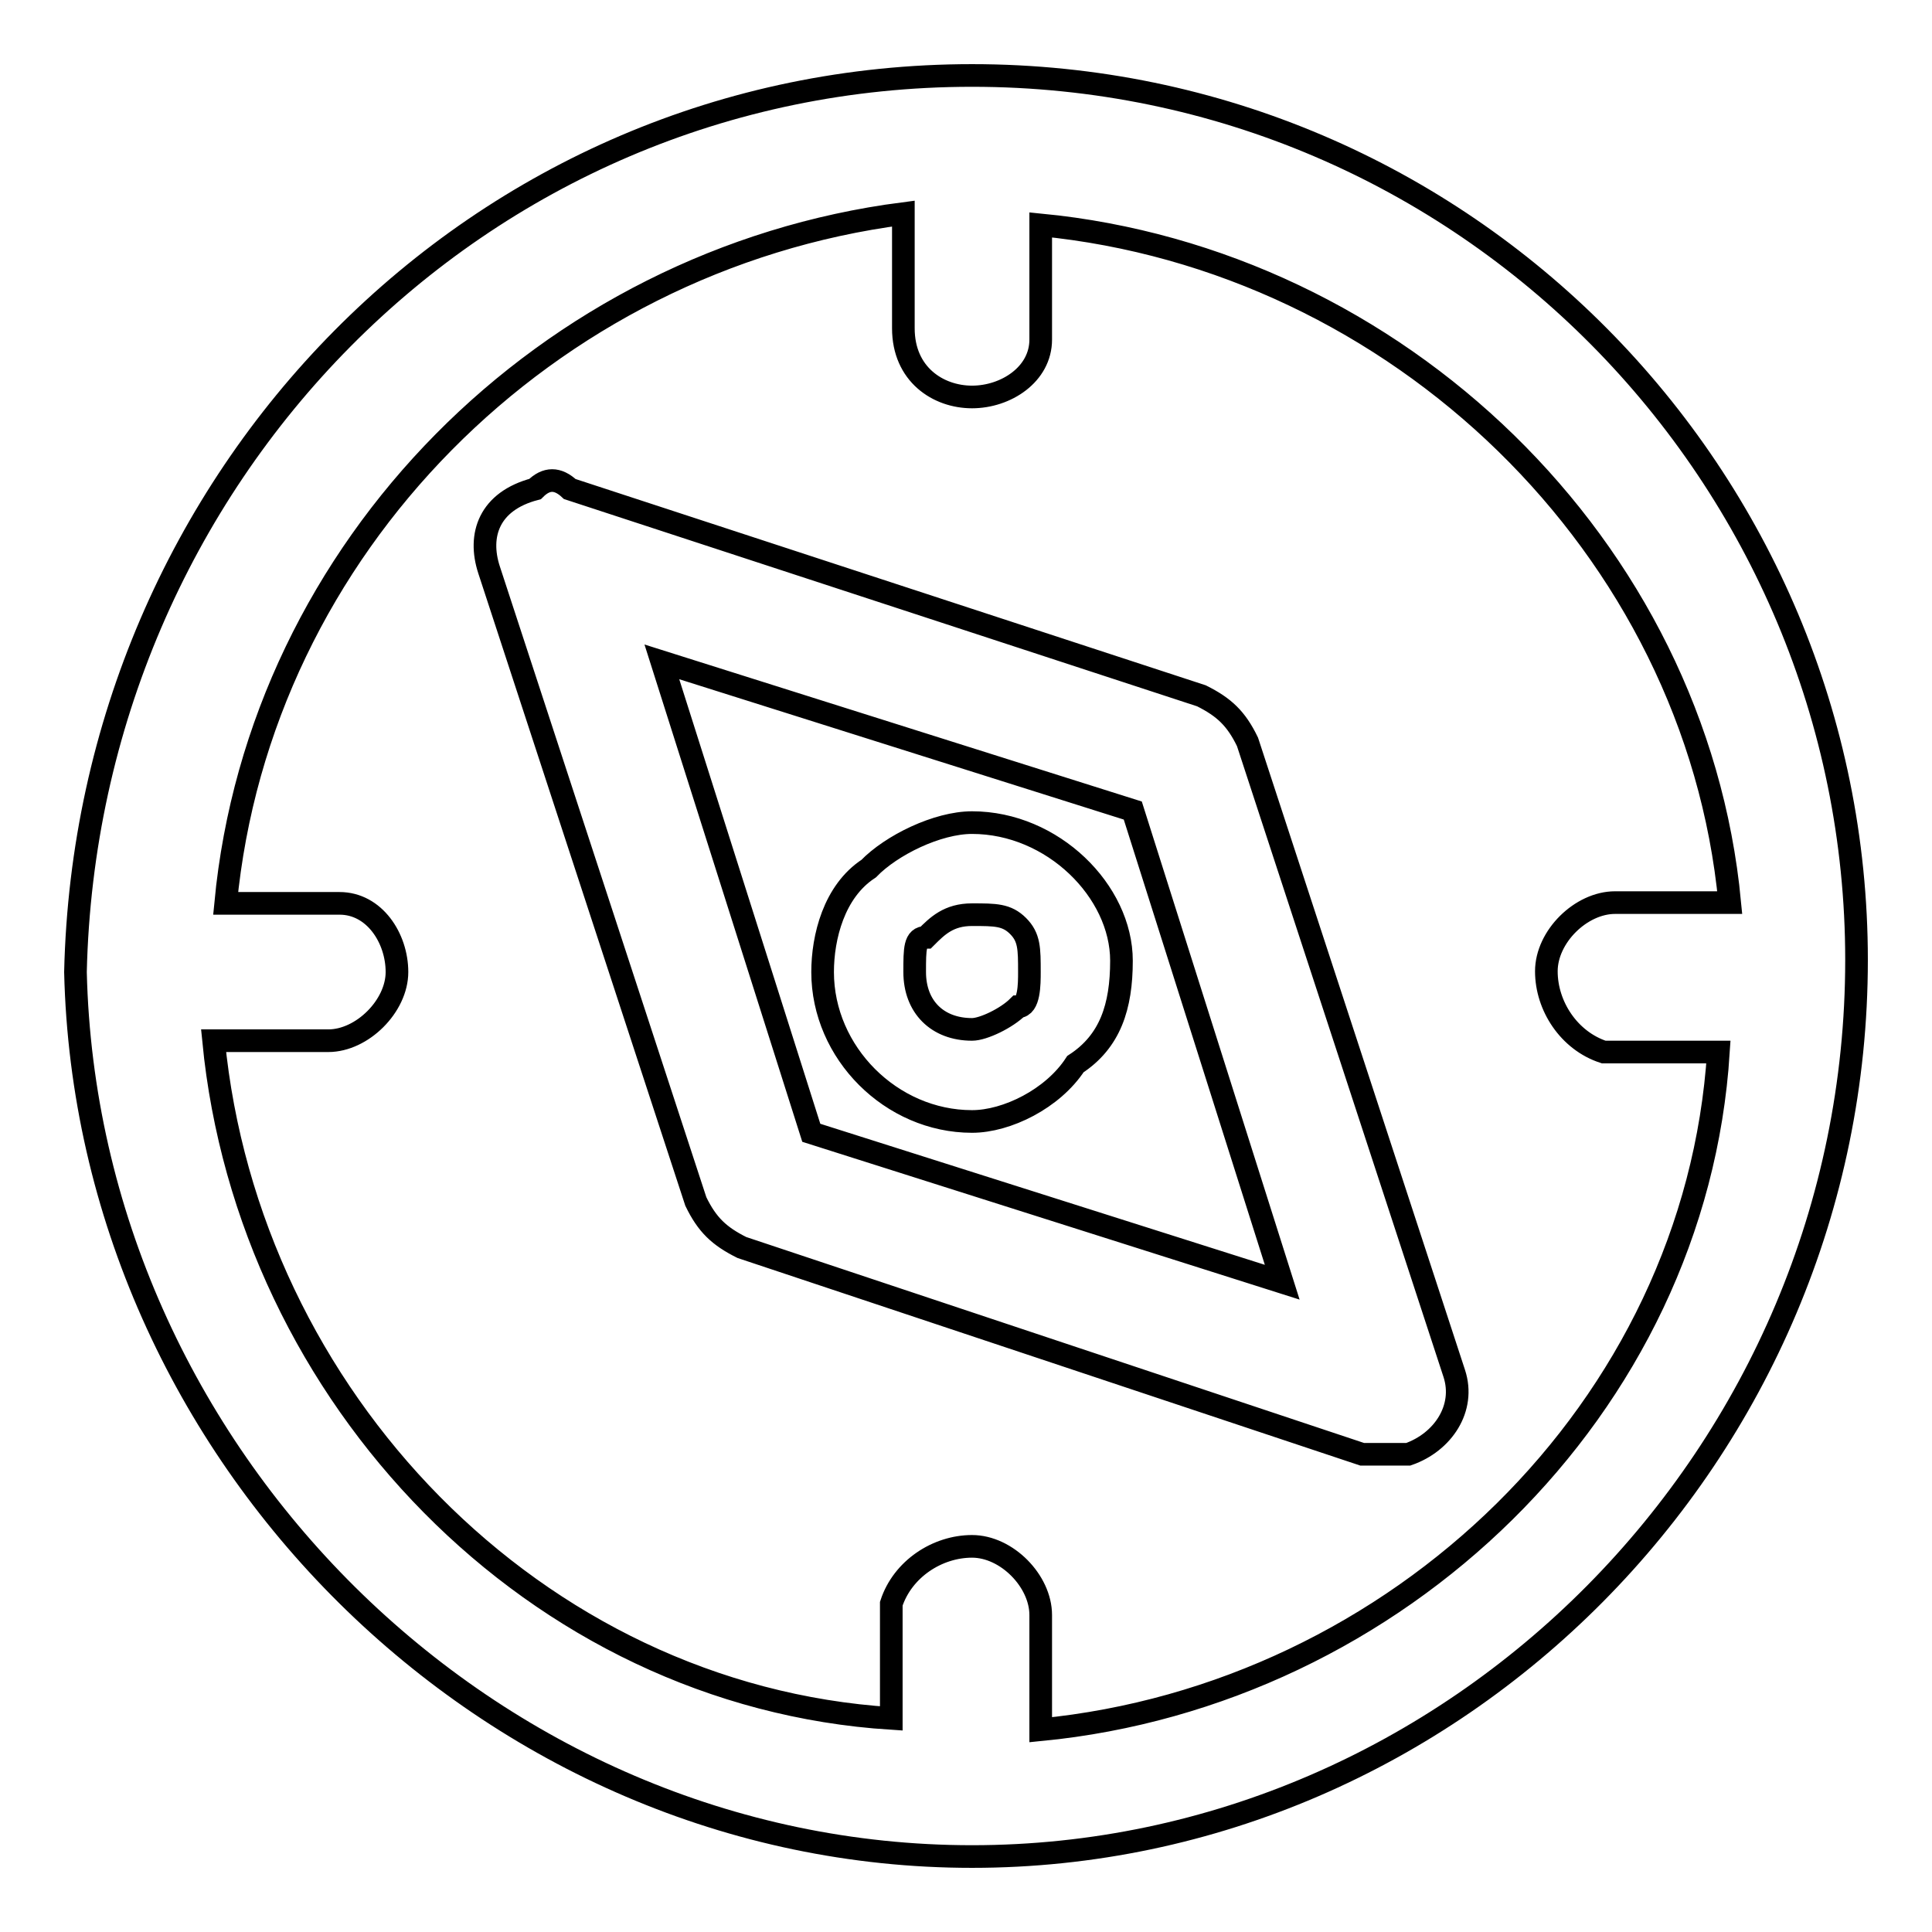 <?xml version="1.0" encoding="utf-8"?>
<!-- Svg Vector Icons : http://www.onlinewebfonts.com/icon -->
<!DOCTYPE svg PUBLIC "-//W3C//DTD SVG 1.1//EN" "http://www.w3.org/Graphics/SVG/1.1/DTD/svg11.dtd">
<svg version="1.1" xmlns="http://www.w3.org/2000/svg" xmlns:xlink="http://www.w3.org/1999/xlink" x="0px" y="0px" viewBox="0 0 256 256" enable-background="new 0 0 256 256" xml:space="preserve">
<g> <path stroke-width="3" fill-opacity="0" stroke="#000000"  d="M128.8,109c10.7,0,19.8,9.1,19.8,18.3c0,6.1-1.5,10.7-6.1,13.7c-3,4.6-9.1,7.6-13.7,7.6 c-10.7,0-19.8-9.1-19.8-19.8c0-4.6,1.5-10.7,6.1-13.7C118.1,112,124.2,109,128.8,109L128.8,109z M75.5,64.8l83.7,27.4 c3,1.5,4.6,3,6.1,6.1l27.4,83.7c1.5,4.6-1.5,9.1-6.1,10.7h-6.1l-82.2-27.4c-3-1.5-4.6-3-6.1-6.1L64.8,75.5c-1.5-4.6,0-9.1,6.1-10.7 C72.4,63.3,73.9,63.3,75.5,64.8z M150.1,107.4L87.7,87.7l19.8,62.4l62.4,19.8L150.1,107.4L150.1,107.4z M128.8,10 C194.2,10,246,63.3,246,127.2c0,65.5-53.3,118.8-117.2,118.8S11.5,192.7,10,128.8C11.5,63.3,63.3,10,128.8,10z M137.9,29.8V45 c0,4.6-4.6,7.6-9.1,7.6s-9.1-3-9.1-9.1V28.3c-47.2,6.1-85.3,44.2-89.8,91.4H45c4.6,0,7.6,4.6,7.6,9.1s-4.6,9.1-9.1,9.1H28.3 c4.6,47.2,42.6,86.8,89.8,89.8v-15.2c1.5-4.6,6.1-7.6,10.7-7.6s9.1,4.6,9.1,9.1v15.2c47.2-4.6,86.8-42.6,89.8-89.8h-15.2 c-4.6-1.5-7.6-6.1-7.6-10.7s4.6-9.1,9.1-9.1h15.2C224.7,72.4,185.1,34.4,137.9,29.8z M134.9,122.7c-1.5-1.5-3-1.5-6.1-1.5 s-4.6,1.5-6.1,3c-1.5,0-1.5,1.5-1.5,4.6c0,4.6,3,7.6,7.6,7.6c1.5,0,4.6-1.5,6.1-3c1.5,0,1.5-3,1.5-4.6 C136.4,125.7,136.4,124.2,134.9,122.7z"/></g>
</svg>